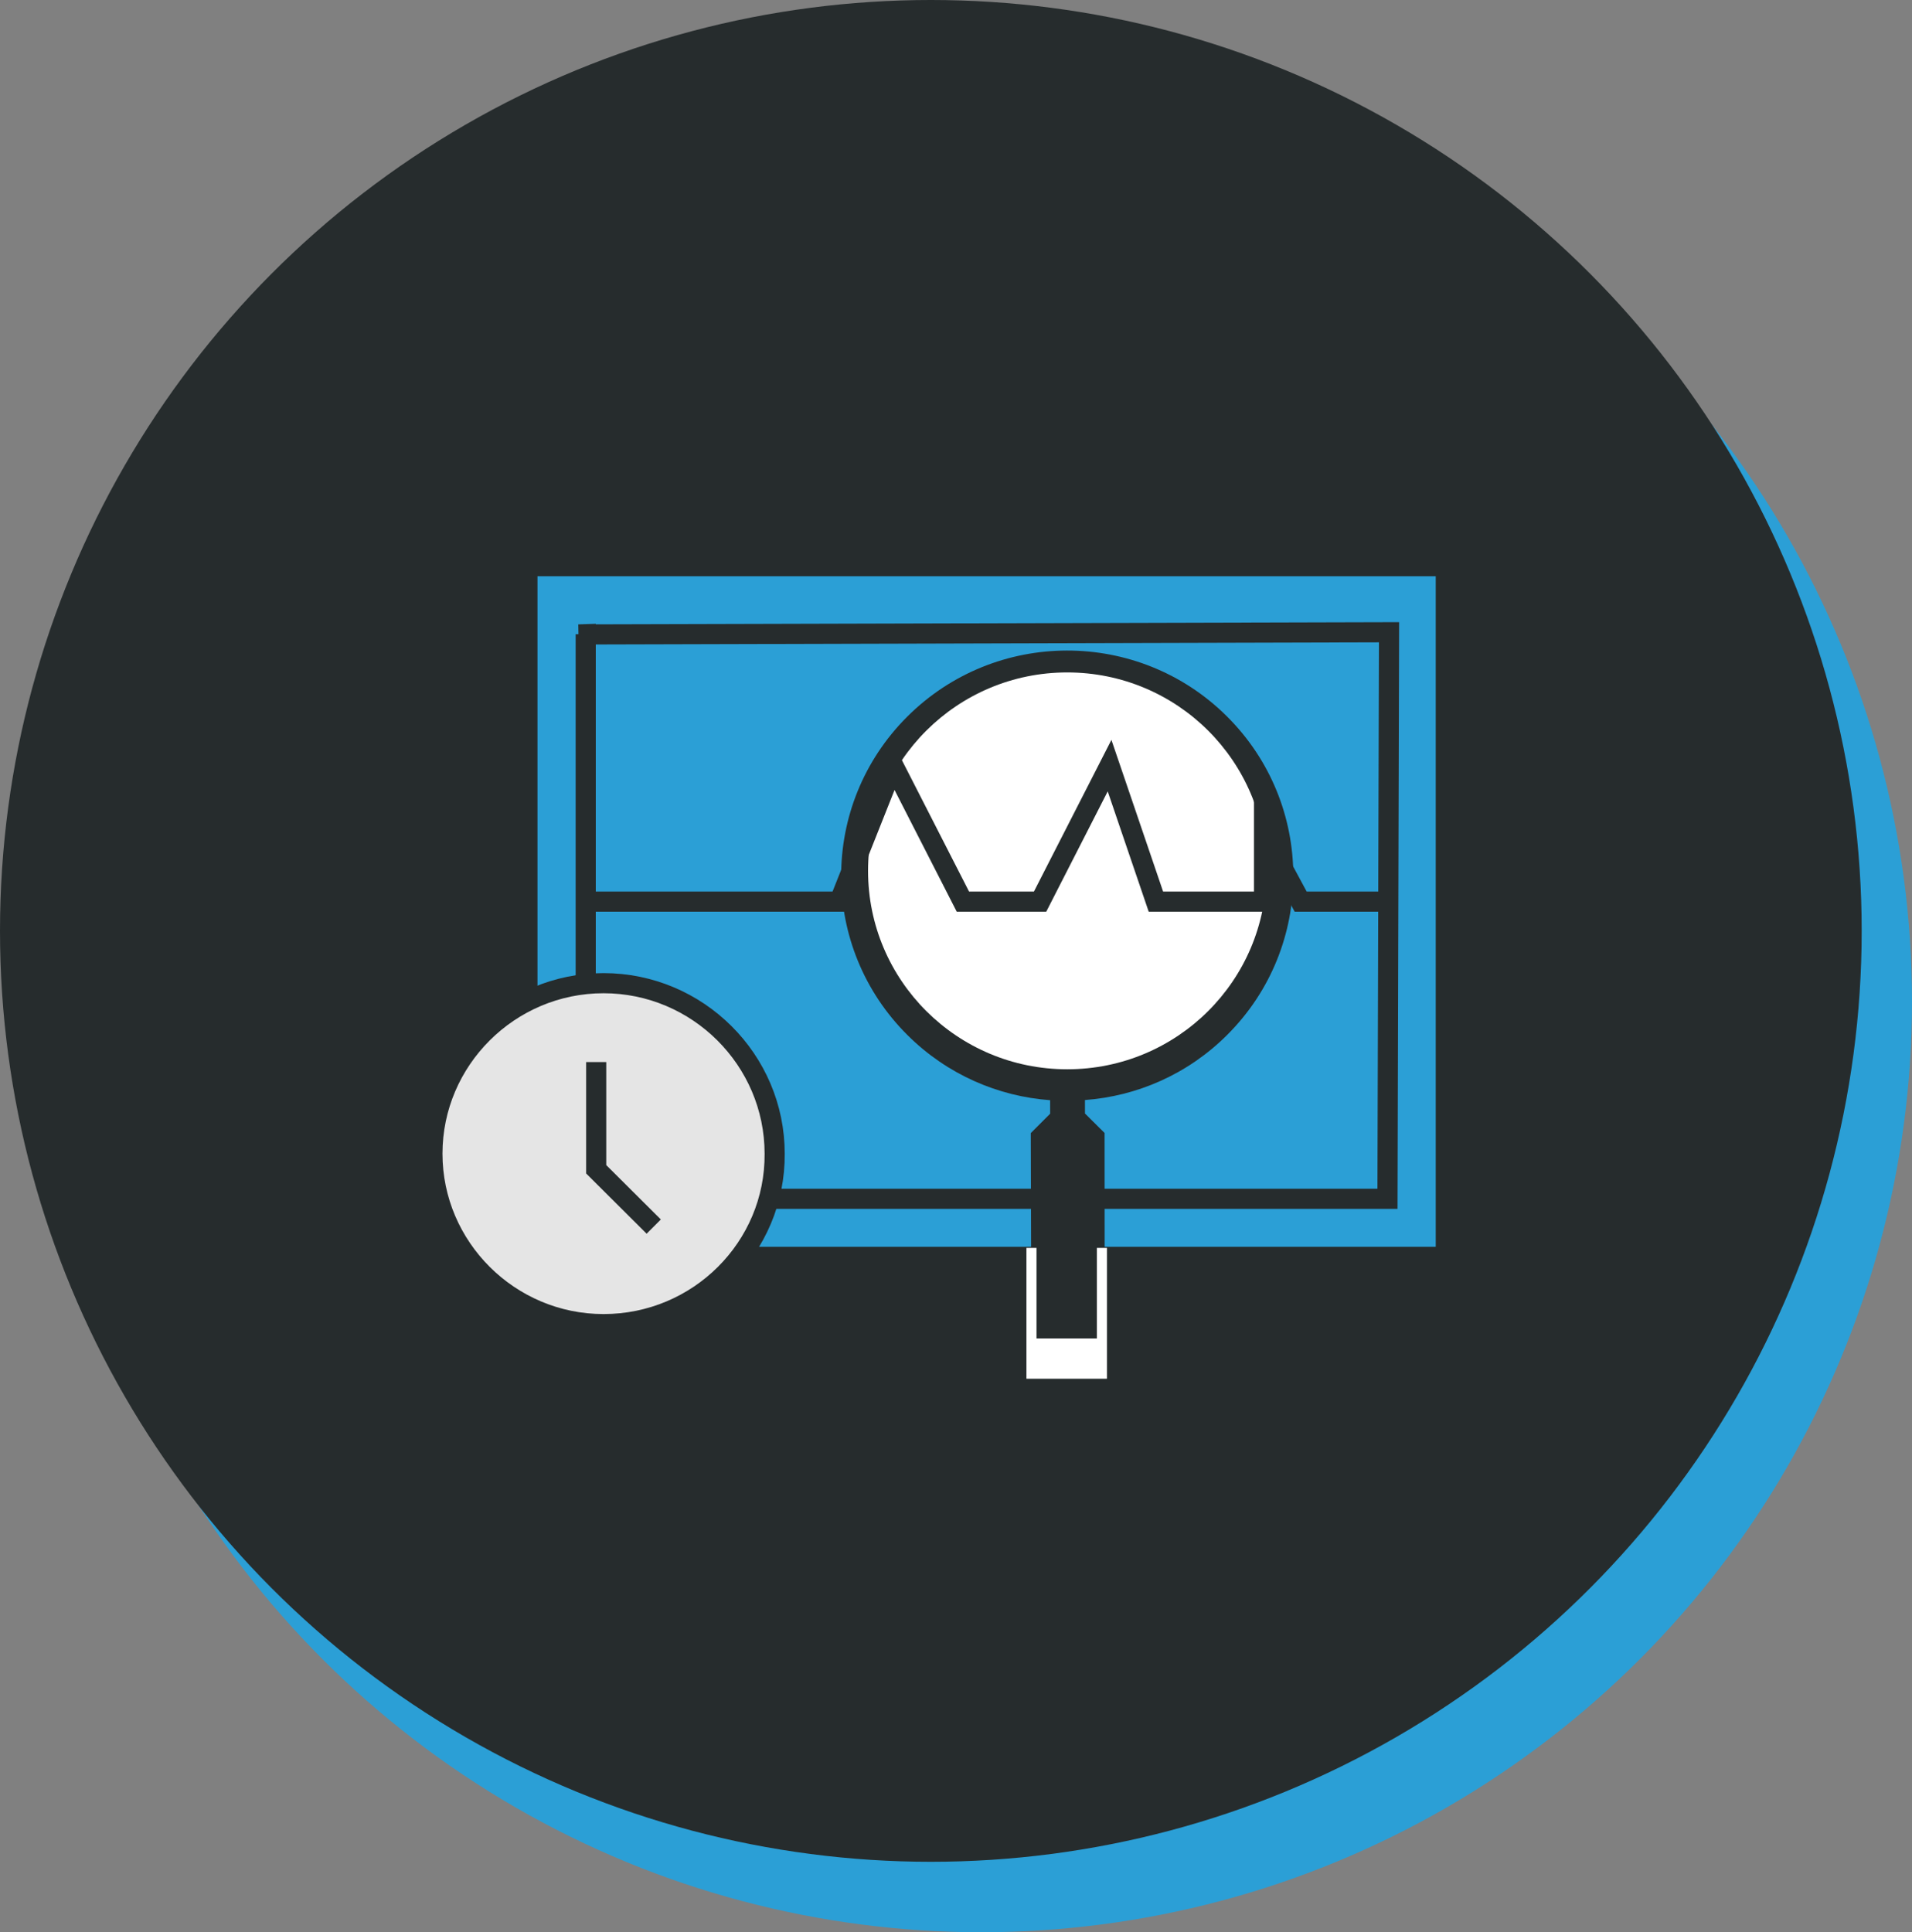 <svg width="190" height="192" viewBox="0 0 190 192" fill="none" xmlns="http://www.w3.org/2000/svg">
<rect x="0" y="0" width="190" height="192" fill="#808080" stroke="none"/>
<circle cx="97.5" cy="99.5" r="92.5" fill="#2B9FD6"/>
<circle cx="92.5" cy="92.5" r="92.5" fill="#262C2D"/>
<g clip-path="url(#clip0_1016_4)">
<path d="M140.337 60.191H55.882V121.745H140.337V60.191Z" fill="#2B9FD6"/>
<path d="M57.5 63.043L138.031 62.824L137.878 119.12H58.204V63.019L57.5 63.043ZM52.41 63.019V124.892H143.673V56.256H52.41V63.019" fill="#2B9FD6"/>
<path d="M52.41 63.019V124.892H143.673V56.256H52.41V63.019M57.5 63.043L138.031 62.824L137.878 119.12H58.204V63.019L57.5 63.043Z" stroke="#262C2D" stroke-width="2" stroke-miterlimit="10"/>
<path d="M59.976 131.574C50.62 131.574 42.971 123.954 42.971 114.634C42.971 105.314 50.62 97.695 59.976 97.695C69.331 97.695 76.98 105.313 76.98 114.634C77.055 123.954 69.406 131.574 59.976 131.574Z" fill="#E5E5E5" stroke="#262C2D" stroke-width="2" stroke-miterlimit="10"/>
<path d="M59.245 105.536V116.188L64.964 121.882" stroke="#262C2D" stroke-width="2" stroke-miterlimit="10"/>
<path d="M109.764 112.578L107.817 110.645L107.814 109.307C112.984 108.921 118.025 106.758 121.965 102.82C130.724 94.065 130.697 79.897 121.911 71.171C113.122 62.445 98.9 62.47 90.141 71.225C81.382 79.977 81.406 94.145 90.195 102.871C94.147 106.796 99.199 108.943 104.354 109.323L104.356 110.665L102.431 112.59L102.496 136.912L109.779 136.898L109.764 112.578ZM95.075 97.995C88.993 91.956 88.975 82.146 95.039 76.084C101.101 70.026 110.949 70.008 117.034 76.047C123.116 82.087 123.132 91.898 117.071 97.96C111.007 104.017 101.159 104.033 95.075 97.995Z" fill="#262C2D"/>
<rect x="102" y="133" width="8" height="4" fill="white"/>
<rect x="109" y="124" width="1" height="9" fill="white"/>
<rect x="102" y="124" width="1" height="9" fill="white"/>
<path d="M106.054 106.251C116.985 106.251 125.846 97.423 125.846 86.534C125.846 75.644 116.985 66.817 106.054 66.817C95.123 66.817 86.261 75.644 86.261 86.534C86.261 97.423 95.123 106.251 106.054 106.251Z" fill="white"/>
<path d="M58.289 89.592H83.41L88.779 76.077L95.685 89.592H103.356L110.261 76.077L114.865 89.592H125.609V82.837L129.25 89.592H137.882" stroke="#262C2D" stroke-width="2" stroke-miterlimit="10"/>
</g>
<defs>
<clipPath id="clip0_1016_4">
<rect width="144" height="137" fill="white" transform="translate(25 22)"/>
</clipPath>
</defs>
</svg>
